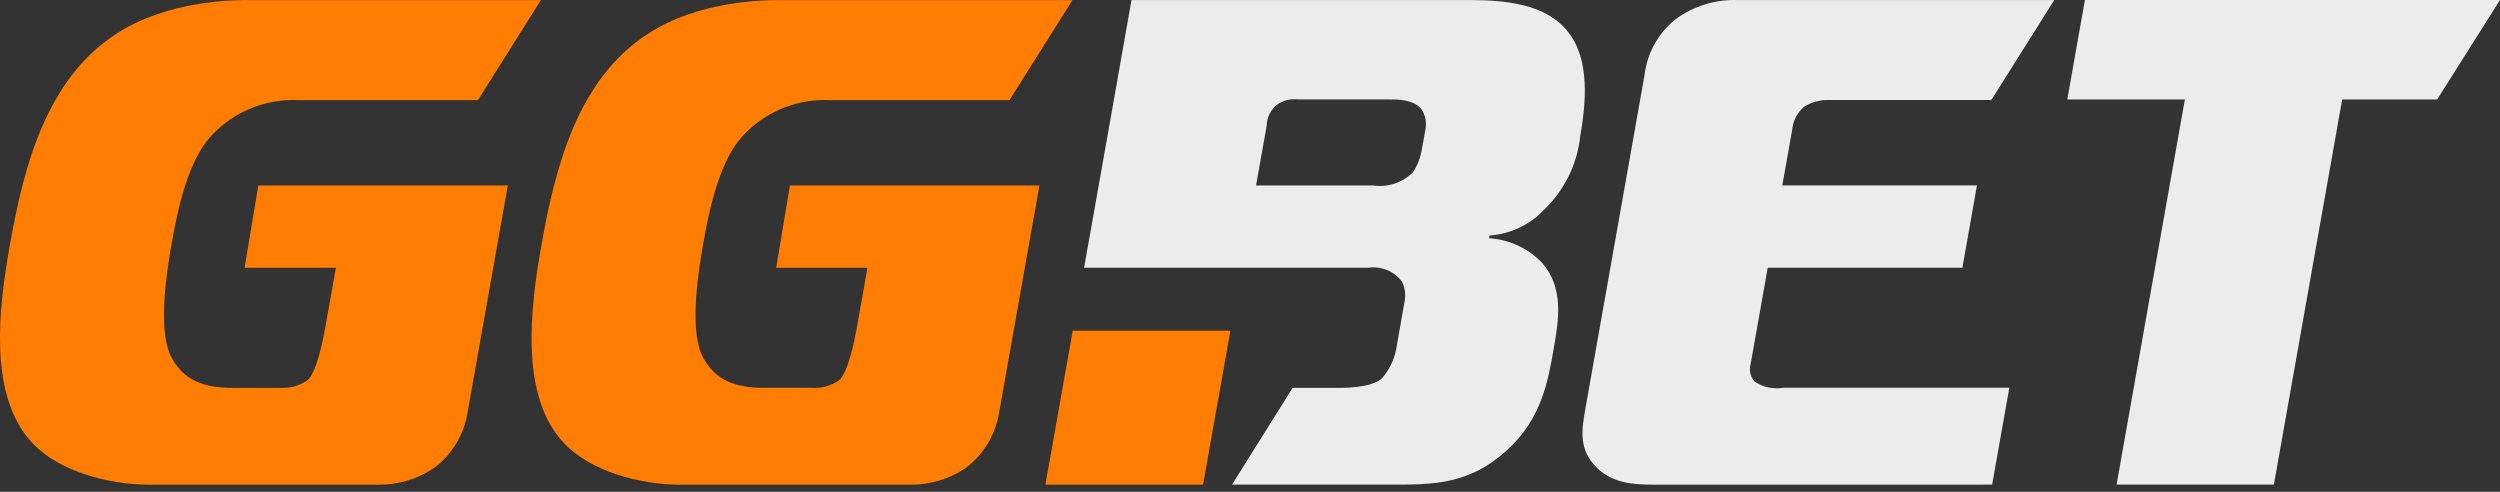 <svg width="122" height="24" viewBox="0 0 122 24" fill="none" xmlns="http://www.w3.org/2000/svg">
<rect x="0" y="0" width="122" height="24" fill="#333333" stroke="none"/>
<g clip-path="url(#clip0_1253_222932)">
<path fill-rule="evenodd" clip-rule="evenodd" d="M58.71 23.653H51.015L52.349 16.137H60.044L58.71 23.653ZM12.606 9.051L11.935 13.068H16.391L15.856 16.073C15.772 16.547 15.448 18.183 15.008 18.554C14.614 18.829 14.135 18.961 13.653 18.927H11.342C10.049 18.927 8.916 18.623 8.3 17.306C7.697 15.921 8.16 13.114 8.387 11.831C8.622 10.513 9.072 8.164 10.121 6.846C10.656 6.197 11.338 5.681 12.113 5.341C12.887 5 13.733 4.845 14.58 4.886H23.323L26.394 0.006H11.979C11.334 0.006 8.167 0.04 5.711 1.627C2.224 3.857 1.146 8.215 0.48 11.965C-0.071 15.073 -0.592 19.364 1.616 21.657C2.905 23.008 5.305 23.651 7.242 23.651H18.489C19.45 23.658 20.389 23.375 21.181 22.84C22.067 22.171 22.655 21.19 22.822 20.104L24.07 13.067L24.147 12.624L24.604 10.057L24.782 9.051H12.606ZM38.547 9.051L37.877 13.068H42.332L41.799 16.073C41.715 16.547 41.39 18.183 40.951 18.554C40.557 18.828 40.078 18.96 39.596 18.926H37.283C35.99 18.926 34.856 18.623 34.241 17.305C33.636 15.92 34.101 13.113 34.328 11.83C34.562 10.512 35.012 8.163 36.062 6.846C36.596 6.197 37.278 5.681 38.053 5.34C38.828 5 39.673 4.844 40.521 4.886H49.264L52.336 0.006H37.92C37.275 0.006 34.109 0.039 31.652 1.627C28.165 3.856 27.087 8.214 26.421 11.964C25.87 15.073 25.347 19.365 27.556 21.659C28.845 23.01 31.245 23.653 33.183 23.653H44.43C45.39 23.66 46.33 23.377 47.122 22.842C48.007 22.173 48.595 21.192 48.763 20.105L50.011 13.069L50.089 12.626L50.545 10.059L50.723 9.052H38.547V9.051Z" fill="#FF7D02"/>
<path fill-rule="evenodd" clip-rule="evenodd" d="M80.684 23.651C79.698 23.651 78.725 23.583 77.939 22.841C77.015 21.931 77.182 20.983 77.38 19.868L80.255 3.653C80.379 2.594 80.916 1.625 81.754 0.951C82.631 0.297 83.711 -0.037 84.81 0.004H100.247L97.177 4.879H89.279C88.838 4.862 88.402 4.98 88.031 5.216C87.694 5.51 87.487 5.922 87.454 6.364L86.976 9.048H96.475L95.765 13.066H86.265L85.435 17.742C85.389 17.892 85.382 18.05 85.414 18.204C85.446 18.357 85.517 18.5 85.62 18.619C86.032 18.895 86.536 19.004 87.027 18.923H98.055L97.216 23.65L80.684 23.651ZM103.288 23.651L106.622 4.853H100.884L101.743 0H122L118.934 4.853H114.299L110.966 23.649H103.288V23.651ZM75.275 10.306C76.321 9.339 76.975 8.031 77.117 6.625C77.392 5.07 77.606 2.909 76.52 1.556C75.448 0.182 73.463 0.013 71.795 0.003H55.217L54.544 3.809C54.544 3.813 54.544 3.817 54.544 3.821L52.904 13.066H66.753C67.066 13.019 67.386 13.056 67.679 13.175C67.971 13.294 68.225 13.49 68.413 13.74C68.562 14.037 68.609 14.373 68.546 14.698C68.546 14.698 68.129 17.064 68.128 17.07C68.026 17.583 67.789 18.061 67.442 18.456C67.276 18.625 66.78 18.929 65.319 18.929H63.079L60.122 23.65H67.884C69.922 23.65 71.689 23.65 73.511 21.996C75.247 20.441 75.55 18.549 75.819 17.029C76.077 15.576 76.312 14.057 75.27 12.844C74.593 12.124 73.661 11.688 72.667 11.627L72.691 11.492C73.671 11.424 74.592 11.003 75.278 10.309L75.275 10.306ZM69.561 6.334C69.561 6.351 69.551 6.372 69.548 6.39L69.386 7.284L69.365 7.406C69.361 7.422 69.358 7.438 69.353 7.455C69.281 7.795 69.146 8.117 68.953 8.407C68.703 8.658 68.396 8.847 68.058 8.959C67.719 9.071 67.359 9.102 67.005 9.05H61.296L61.471 8.06L61.638 7.122C61.654 7.03 61.669 6.94 61.687 6.851L61.814 6.134C61.817 5.941 61.862 5.751 61.945 5.576C62.029 5.402 62.149 5.247 62.299 5.121C62.596 4.905 62.965 4.808 63.332 4.85H67.715C68.225 4.85 68.972 4.85 69.365 5.324C69.563 5.623 69.632 5.988 69.558 6.338L69.561 6.334Z" fill="#ECECEC"/>
</g>
<defs>
<clipPath id="clip0_1253_222932">
<rect width="122" height="24" fill="white"/>
</clipPath>
</defs>
</svg>
